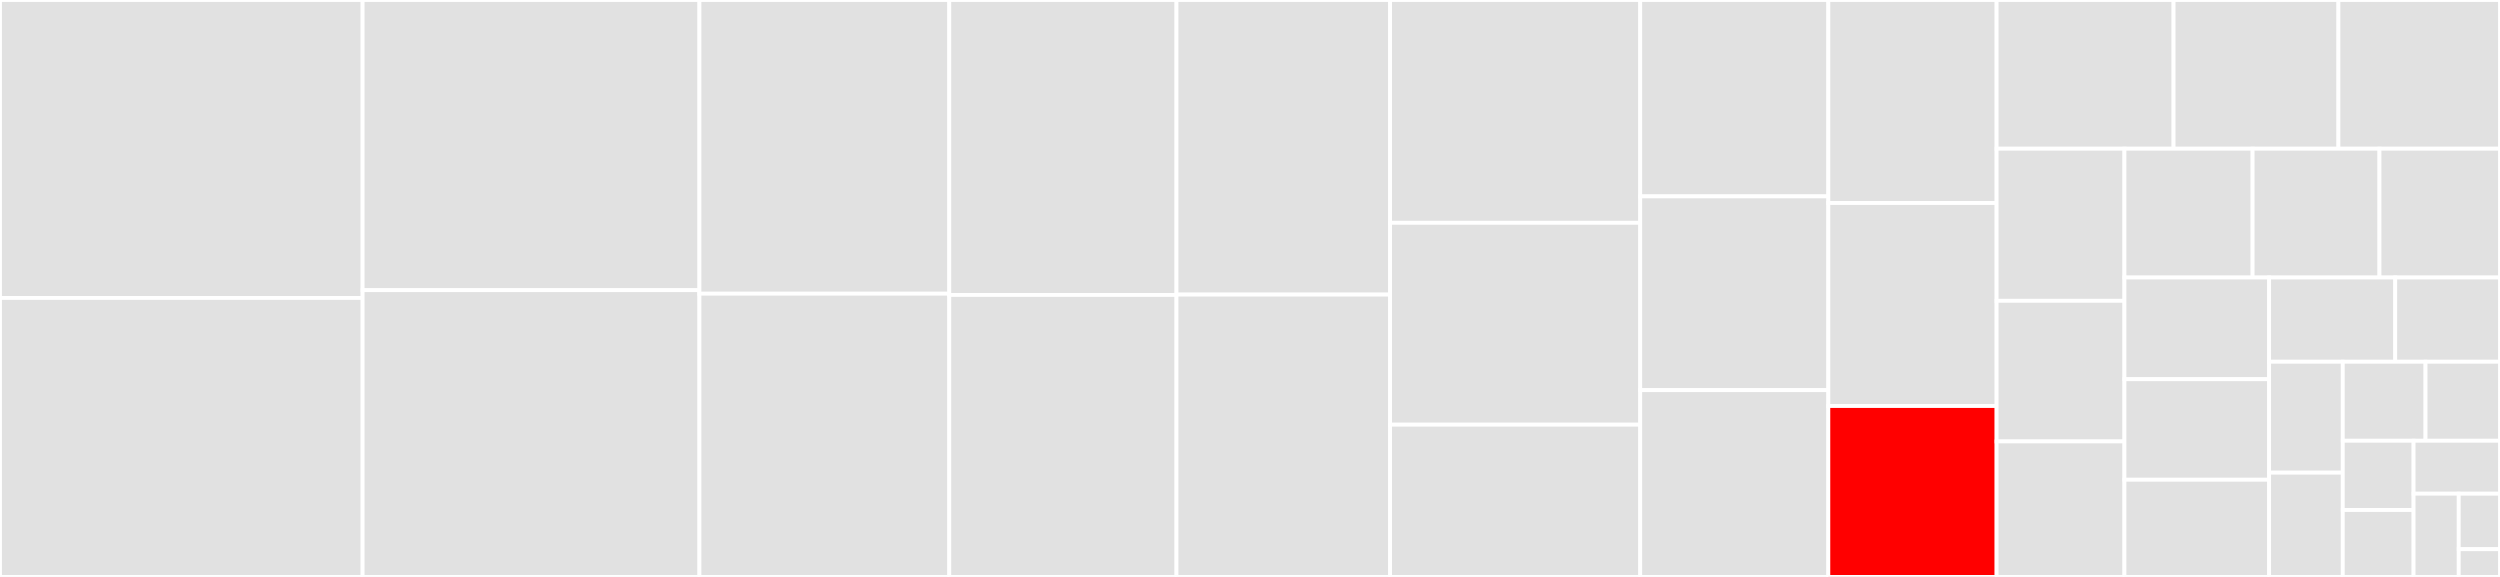 <svg baseProfile="full" width="650" height="150" viewBox="0 0 650 150" version="1.1"
xmlns="http://www.w3.org/2000/svg" xmlns:ev="http://www.w3.org/2001/xml-events"
xmlns:xlink="http://www.w3.org/1999/xlink">

<rect x="0" y="0" width="650" height="150" fill="#333333" stroke="none"/>

<style>rect.s{mask:url(#mask);}</style>
<defs>
  <pattern id="white" width="4" height="4" patternUnits="userSpaceOnUse" patternTransform="rotate(45)">
    <rect width="2" height="2" transform="translate(0,0)" fill="white"></rect>
  </pattern>
  <mask id="mask">
    <rect x="0" y="0" width="100%" height="100%" fill="url(#white)"></rect>
  </mask>
</defs>

<rect x="0" y="0" width="94.278" height="77.461" fill="#e1e1e1" stroke="white" stroke-width="1" class=" tooltipped" data-content="web_urldispatcher.py"><title>web_urldispatcher.py</title></rect>
<rect x="0" y="77.461" width="94.278" height="72.539" fill="#e1e1e1" stroke="white" stroke-width="1" class=" tooltipped" data-content="connector.py"><title>connector.py</title></rect>
<rect x="94.278" y="0" width="87.575" height="75.442" fill="#e1e1e1" stroke="white" stroke-width="1" class=" tooltipped" data-content="client_reqrep.py"><title>client_reqrep.py</title></rect>
<rect x="94.278" y="75.442" width="87.575" height="74.558" fill="#e1e1e1" stroke="white" stroke-width="1" class=" tooltipped" data-content="multipart.py"><title>multipart.py</title></rect>
<rect x="181.853" y="0" width="64.963" height="76.361" fill="#e1e1e1" stroke="white" stroke-width="1" class=" tooltipped" data-content="http_parser.py"><title>http_parser.py</title></rect>
<rect x="181.853" y="76.361" width="64.963" height="73.639" fill="#e1e1e1" stroke="white" stroke-width="1" class=" tooltipped" data-content="web_response.py"><title>web_response.py</title></rect>
<rect x="246.816" y="0" width="59.071" height="76.683" fill="#e1e1e1" stroke="white" stroke-width="1" class=" tooltipped" data-content="helpers.py"><title>helpers.py</title></rect>
<rect x="246.816" y="76.683" width="59.071" height="73.317" fill="#e1e1e1" stroke="white" stroke-width="1" class=" tooltipped" data-content="web_request.py"><title>web_request.py</title></rect>
<rect x="305.887" y="0" width="55.535" height="76.592" fill="#e1e1e1" stroke="white" stroke-width="1" class=" tooltipped" data-content="streams.py"><title>streams.py</title></rect>
<rect x="305.887" y="76.592" width="55.535" height="73.408" fill="#e1e1e1" stroke="white" stroke-width="1" class=" tooltipped" data-content="http_websocket.py"><title>http_websocket.py</title></rect>
<rect x="361.422" y="0" width="65.037" height="57.928" fill="#e1e1e1" stroke="white" stroke-width="1" class=" tooltipped" data-content="web_protocol.py"><title>web_protocol.py</title></rect>
<rect x="361.422" y="57.928" width="65.037" height="52.492" fill="#e1e1e1" stroke="white" stroke-width="1" class=" tooltipped" data-content="test_utils.py"><title>test_utils.py</title></rect>
<rect x="361.422" y="110.419" width="65.037" height="39.581" fill="#e1e1e1" stroke="white" stroke-width="1" class=" tooltipped" data-content="cookiejar.py"><title>cookiejar.py</title></rect>
<rect x="426.459" y="0" width="48.907" height="51.054" fill="#e1e1e1" stroke="white" stroke-width="1" class=" tooltipped" data-content="web_runner.py"><title>web_runner.py</title></rect>
<rect x="426.459" y="51.054" width="48.907" height="50.377" fill="#e1e1e1" stroke="white" stroke-width="1" class=" tooltipped" data-content="web_app.py"><title>web_app.py</title></rect>
<rect x="426.459" y="101.431" width="48.907" height="48.569" fill="#e1e1e1" stroke="white" stroke-width="1" class=" tooltipped" data-content="payload.py"><title>payload.py</title></rect>
<rect x="475.365" y="0" width="43.751" height="52.778" fill="#e1e1e1" stroke="white" stroke-width="1" class=" tooltipped" data-content="web.py"><title>web.py</title></rect>
<rect x="475.365" y="52.778" width="43.751" height="52.778" fill="#e1e1e1" stroke="white" stroke-width="1" class=" tooltipped" data-content="web_exceptions.py"><title>web_exceptions.py</title></rect>
<rect x="475.365" y="105.556" width="43.751" height="44.444" fill="red" stroke="white" stroke-width="1" class=" tooltipped" data-content="web_fileresponse.py"><title>web_fileresponse.py</title></rect>
<rect x="519.116" y="0" width="46.009" height="38.661" fill="#e1e1e1" stroke="white" stroke-width="1" class=" tooltipped" data-content="tracing.py"><title>tracing.py</title></rect>
<rect x="565.126" y="0" width="42.866" height="38.661" fill="#e1e1e1" stroke="white" stroke-width="1" class=" tooltipped" data-content="client_proto.py"><title>client_proto.py</title></rect>
<rect x="607.991" y="0" width="42.009" height="38.661" fill="#e1e1e1" stroke="white" stroke-width="1" class=" tooltipped" data-content="pytest_plugin.py"><title>pytest_plugin.py</title></rect>
<rect x="519.116" y="38.661" width="33.242" height="39.55" fill="#e1e1e1" stroke="white" stroke-width="1" class=" tooltipped" data-content="worker.py"><title>worker.py</title></rect>
<rect x="519.116" y="78.211" width="33.242" height="36.559" fill="#e1e1e1" stroke="white" stroke-width="1" class=" tooltipped" data-content="client_exceptions.py"><title>client_exceptions.py</title></rect>
<rect x="519.116" y="114.77" width="33.242" height="35.23" fill="#e1e1e1" stroke="white" stroke-width="1" class=" tooltipped" data-content="http_writer.py"><title>http_writer.py</title></rect>
<rect x="552.358" y="38.661" width="33.317" height="33.492" fill="#e1e1e1" stroke="white" stroke-width="1" class=" tooltipped" data-content="web_routedef.py"><title>web_routedef.py</title></rect>
<rect x="585.675" y="38.661" width="32.987" height="33.492" fill="#e1e1e1" stroke="white" stroke-width="1" class=" tooltipped" data-content="web_log.py"><title>web_log.py</title></rect>
<rect x="618.662" y="38.661" width="31.338" height="33.492" fill="#e1e1e1" stroke="white" stroke-width="1" class=" tooltipped" data-content="__init__.py"><title>__init__.py</title></rect>
<rect x="552.358" y="72.153" width="37.609" height="26.439" fill="#e1e1e1" stroke="white" stroke-width="1" class=" tooltipped" data-content="hdrs.py"><title>hdrs.py</title></rect>
<rect x="552.358" y="98.592" width="37.609" height="26.145" fill="#e1e1e1" stroke="white" stroke-width="1" class=" tooltipped" data-content="formdata.py"><title>formdata.py</title></rect>
<rect x="552.358" y="124.736" width="37.609" height="25.264" fill="#e1e1e1" stroke="white" stroke-width="1" class=" tooltipped" data-content="abc.py"><title>abc.py</title></rect>
<rect x="589.967" y="72.153" width="32.791" height="21.9" fill="#e1e1e1" stroke="white" stroke-width="1" class=" tooltipped" data-content="base_protocol.py"><title>base_protocol.py</title></rect>
<rect x="622.758" y="72.153" width="27.242" height="21.9" fill="#e1e1e1" stroke="white" stroke-width="1" class=" tooltipped" data-content="web_middlewares.py"><title>web_middlewares.py</title></rect>
<rect x="589.967" y="94.053" width="19.155" height="28.839" fill="#e1e1e1" stroke="white" stroke-width="1" class=" tooltipped" data-content="http_exceptions.py"><title>http_exceptions.py</title></rect>
<rect x="589.967" y="122.892" width="19.155" height="27.108" fill="#e1e1e1" stroke="white" stroke-width="1" class=" tooltipped" data-content="frozenlist.py"><title>frozenlist.py</title></rect>
<rect x="609.122" y="94.053" width="21.515" height="20.541" fill="#e1e1e1" stroke="white" stroke-width="1" class=" tooltipped" data-content="resolver.py"><title>resolver.py</title></rect>
<rect x="630.637" y="94.053" width="19.363" height="20.541" fill="#e1e1e1" stroke="white" stroke-width="1" class=" tooltipped" data-content="web_server.py"><title>web_server.py</title></rect>
<rect x="609.122" y="114.594" width="18.411" height="18.003" fill="#e1e1e1" stroke="white" stroke-width="1" class=" tooltipped" data-content="tcp_helpers.py"><title>tcp_helpers.py</title></rect>
<rect x="609.122" y="132.597" width="18.411" height="17.403" fill="#e1e1e1" stroke="white" stroke-width="1" class=" tooltipped" data-content="http.py"><title>http.py</title></rect>
<rect x="627.533" y="114.594" width="22.467" height="13.769" fill="#e1e1e1" stroke="white" stroke-width="1" class=" tooltipped" data-content="locks.py"><title>locks.py</title></rect>
<rect x="627.533" y="128.363" width="11.744" height="21.637" fill="#e1e1e1" stroke="white" stroke-width="1" class=" tooltipped" data-content="typedefs.py"><title>typedefs.py</title></rect>
<rect x="639.277" y="128.363" width="10.723" height="14.425" fill="#e1e1e1" stroke="white" stroke-width="1" class=" tooltipped" data-content="signals.py"><title>signals.py</title></rect>
<rect x="639.277" y="142.788" width="10.723" height="7.212" fill="#e1e1e1" stroke="white" stroke-width="1" class=" tooltipped" data-content="log.py"><title>log.py</title></rect>
</svg>